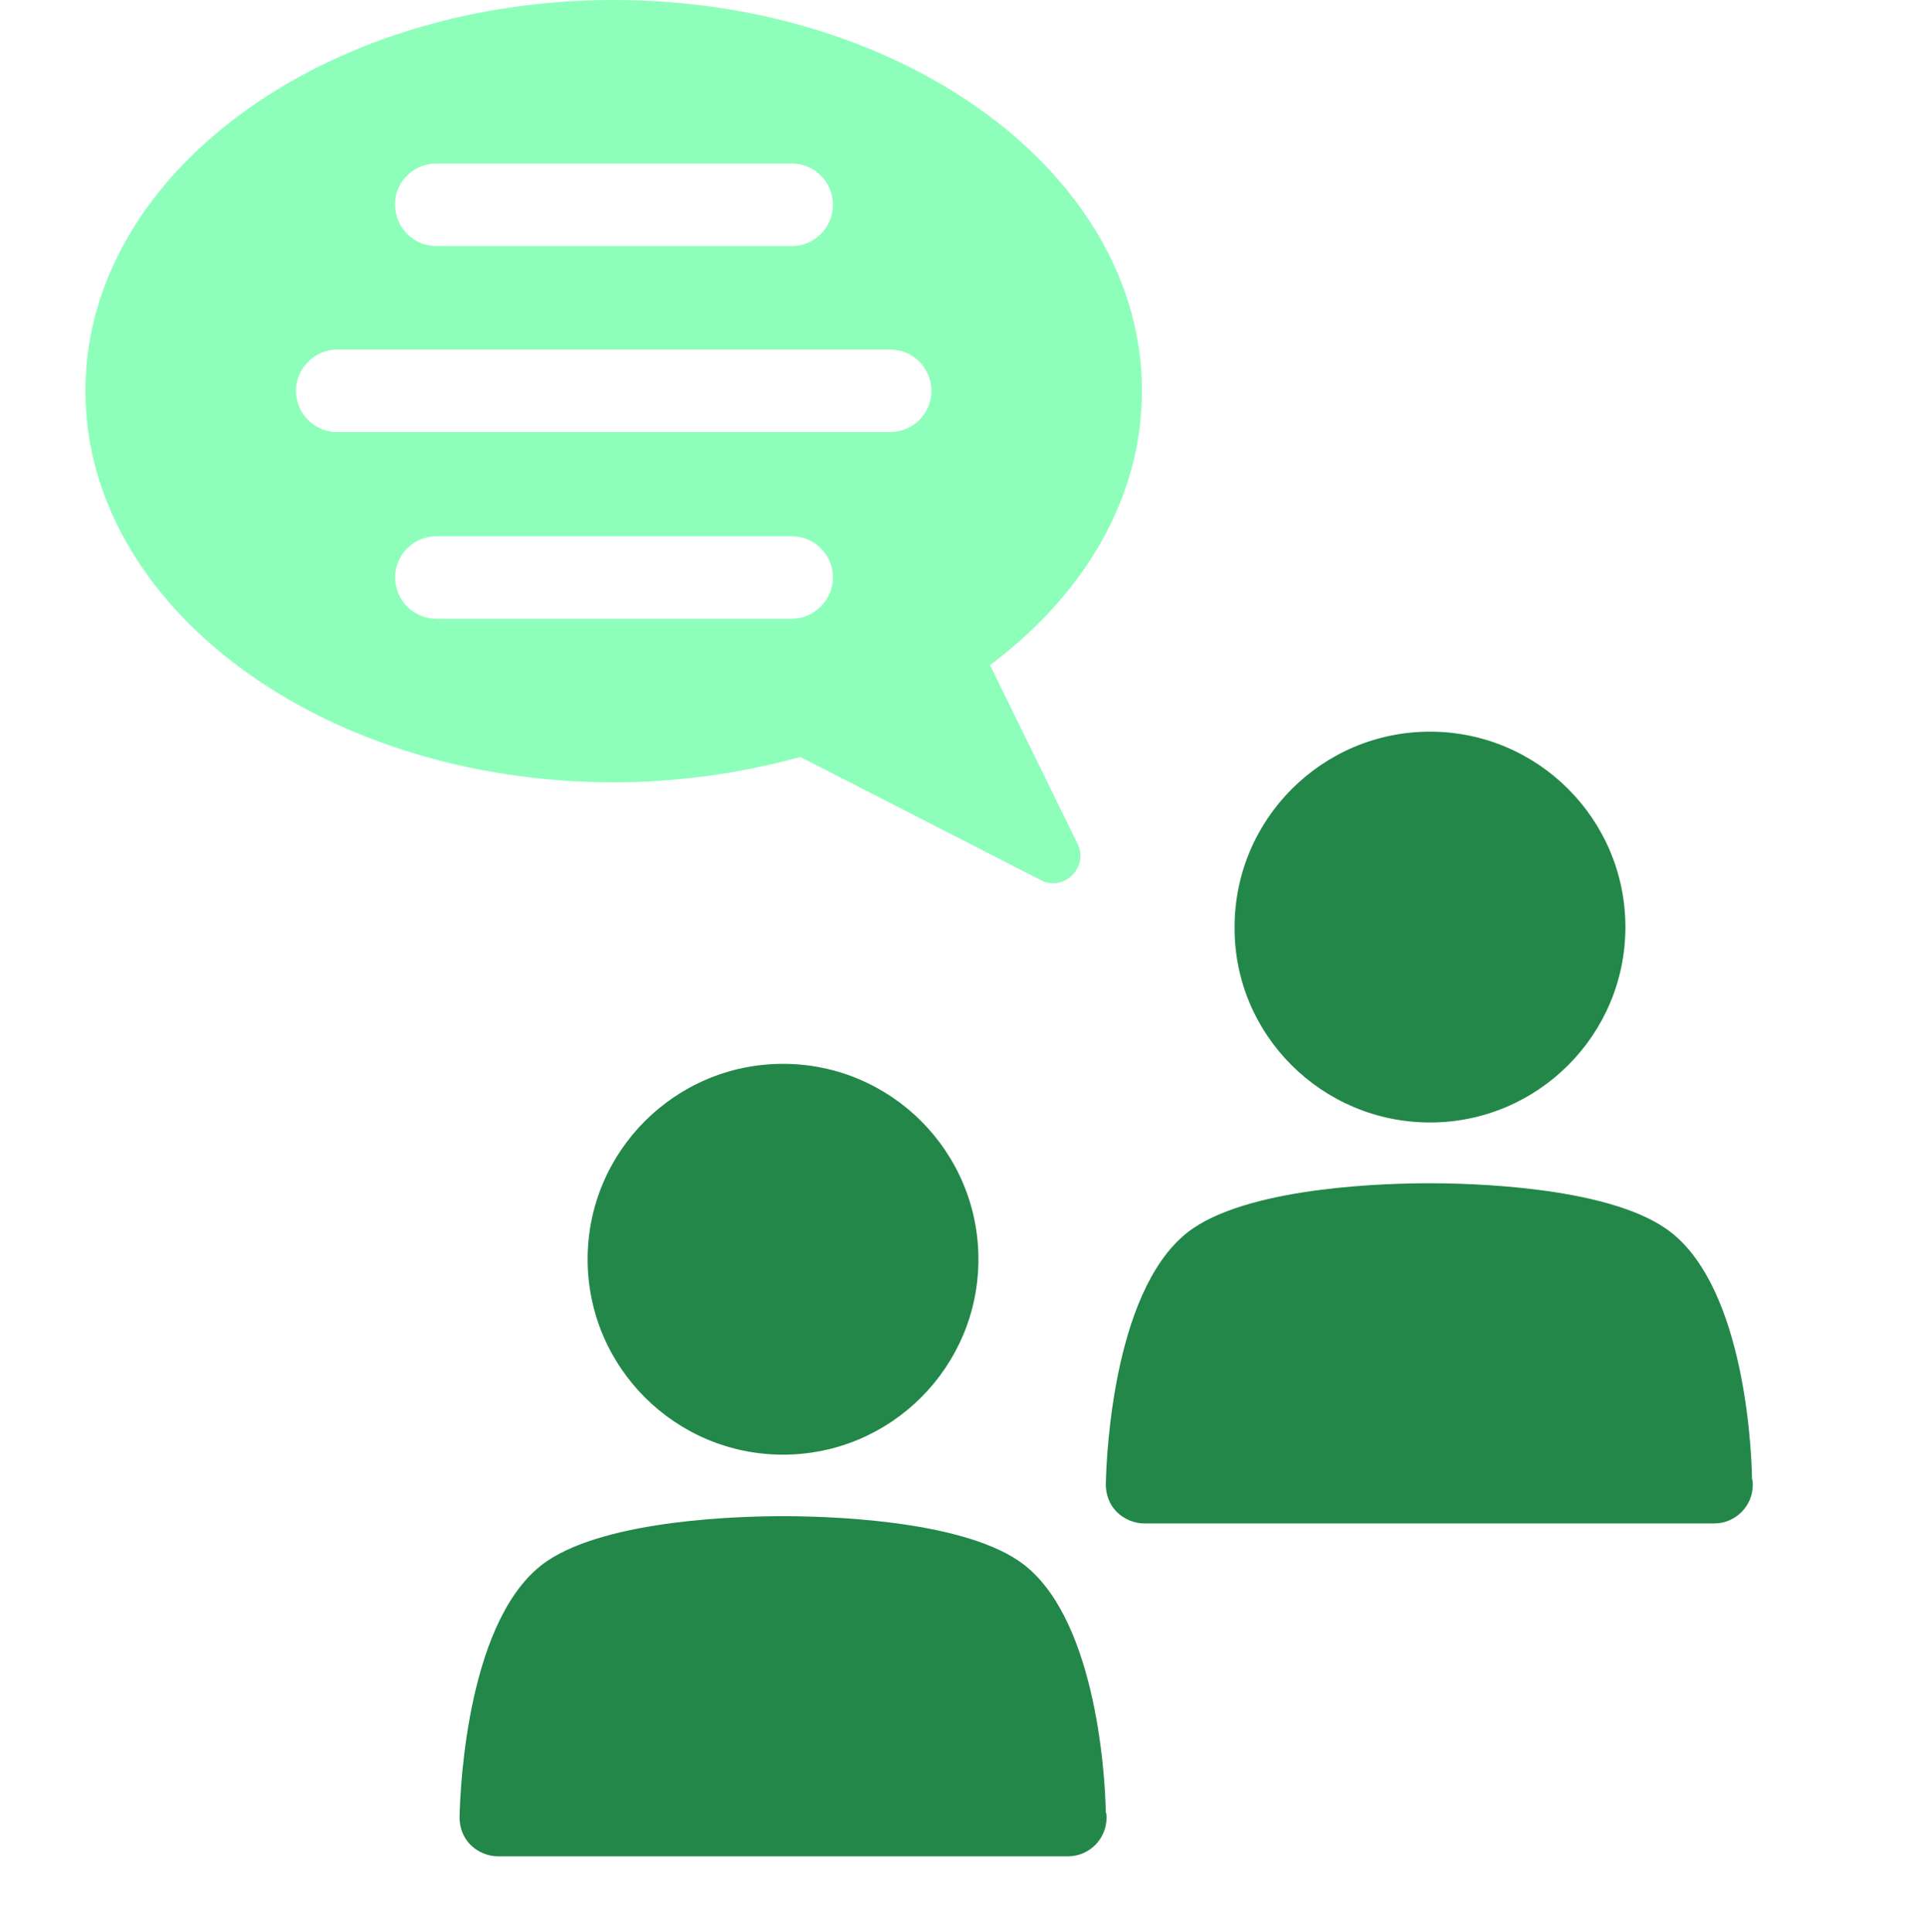 <?xml version="1.0" encoding="UTF-8"?>
<svg xmlns="http://www.w3.org/2000/svg" width="266" height="267" viewBox="0 0 266 267" fill="none">
  <path d="M230.1 169.7C221.6 163.9 203 163.5 197.5 163.5C192 163.5 173.5 163.9 164.9 169.7C154 177.1 152.9 200.5 152.8 205.1C152.8 206.5 153.3 207.9 154.3 208.9C155.3 209.9 156.7 210.5 158.1 210.5H236.9C239.8 210.5 242.2 208.1 242.2 205.2C242.2 204.9 242.2 204.6 242.1 204.4C242 198.5 240.6 176.8 230.1 169.7Z" fill="#228748"></path>
  <path d="M197.6 155.1C212.5 155.1 224.6 143 224.6 128.1C224.6 113.2 212.5 101.1 197.6 101.1C182.7 101.1 170.6 113.2 170.6 128.1C170.5 143 182.7 155.1 197.6 155.1Z" fill="#228748"></path>
  <path d="M140.8 215.7C132.3 209.9 113.7 209.5 108.2 209.5C102.7 209.5 84.2 209.9 75.6 215.7C64.7 223.1 63.6 246.5 63.5 251.1C63.5 252.5 64 253.9 65 254.9C66 255.9 67.4 256.5 68.8 256.5H147.6C150.5 256.5 152.9 254.1 152.9 251.2C152.9 250.9 152.9 250.6 152.8 250.4C152.7 244.5 151.2 222.8 140.8 215.7Z" fill="#228748"></path>
  <path d="M108.2 201C123.1 201 135.2 188.9 135.2 174C135.2 159.1 123.1 147 108.2 147C93.3 147 81.2 159.1 81.2 174C81.2 188.9 93.3 201 108.2 201Z" fill="#228748"></path>
  <path d="M84.8 108.1C93.9 108.1 102.5 106.8 110.6 104.6L143.8 121.6C147 123.3 150.5 119.8 148.9 116.6L136.8 91.9C149.8 82.2 157.8 68.8 157.8 54C157.8 24.2 125.1 0 84.8 0C44.5 0 11.8 24.2 11.8 54C11.8 83.9 44.5 108.1 84.8 108.1ZM109.4 85.5H60.3C57.1 85.5 54.6 82.9 54.6 79.8C54.6 76.6 57.2 74.1 60.3 74.1H109.4C112.6 74.1 115.1 76.7 115.1 79.8C115.1 82.9 112.5 85.5 109.4 85.5ZM60.3 22.6H109.4C112.6 22.6 115.1 25.2 115.1 28.3C115.1 31.5 112.5 34 109.4 34H60.3C57.1 34 54.6 31.4 54.6 28.3C54.5 25.2 57.1 22.6 60.3 22.6ZM46.6 48.3H123C126.2 48.3 128.7 50.9 128.7 54C128.7 57.2 126.1 59.7 123 59.7H46.6C43.4 59.7 40.9 57.1 40.9 54C40.9 50.9 43.5 48.3 46.6 48.3Z" fill="#8DFFBB"></path>
</svg>
